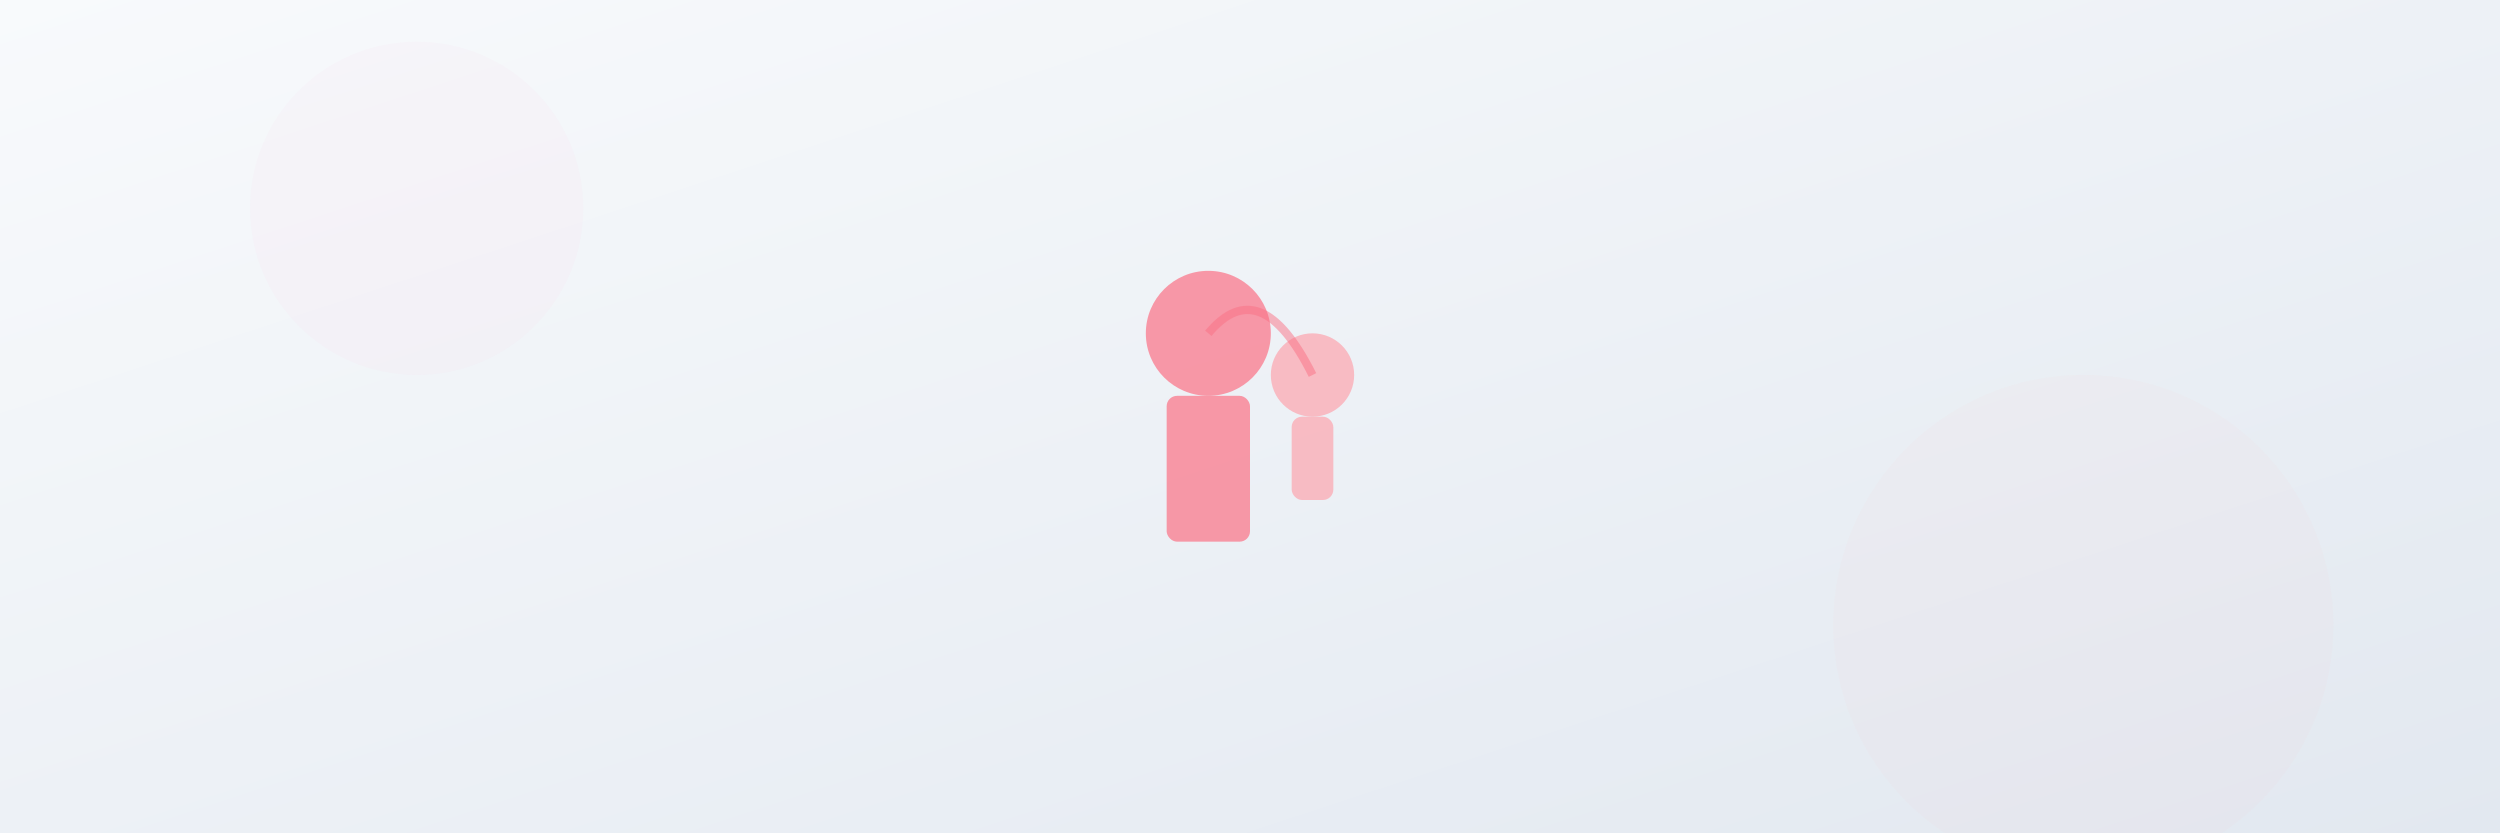<?xml version="1.0" encoding="UTF-8" standalone="no"?>
<svg width="1200" height="400" viewBox="0 0 1200 400" xmlns="http://www.w3.org/2000/svg">
  <rect x="0" y="0" width="1200" height="400" fill="#333333" stroke="none"/>
  <defs>
    <linearGradient id="bg-gradient" x1="0%" y1="0%" x2="100%" y2="100%">
      <stop offset="0%" stop-color="#f8fafc" />
      <stop offset="100%" stop-color="#e2e8f0" />
    </linearGradient>
  </defs>
  
  <!-- Background -->
  <rect width="1200" height="400" fill="url(#bg-gradient)" />
  
  <!-- Central fertility symbol - mother/parent and child -->
  <g transform="translate(600, 200)">
    <!-- Adult figure -->
    <circle cx="-20" cy="-40" r="30" fill="#fb7185" opacity="0.7" />
    <rect x="-40" y="-10" width="40" height="70" rx="5" fill="#fb7185" opacity="0.7" />
    
    <!-- Child figure -->
    <circle cx="30" cy="-20" r="20" fill="#fda4af" opacity="0.7" />
    <rect x="20" y="0" width="20" height="40" rx="5" fill="#fda4af" opacity="0.7" />
    
    <!-- Connecting arc representing care/nurture -->
    <path d="M-20,-40 Q5,-70 30,-20" stroke="#fb7185" stroke-width="4" fill="none" opacity="0.5" />
  </g>
  
  <!-- Subtle decorative elements -->
  <circle cx="200" cy="100" r="80" fill="#f9a8d4" opacity="0.05" />
  <circle cx="1000" cy="300" r="120" fill="#fda4af" opacity="0.05" />
</svg>
